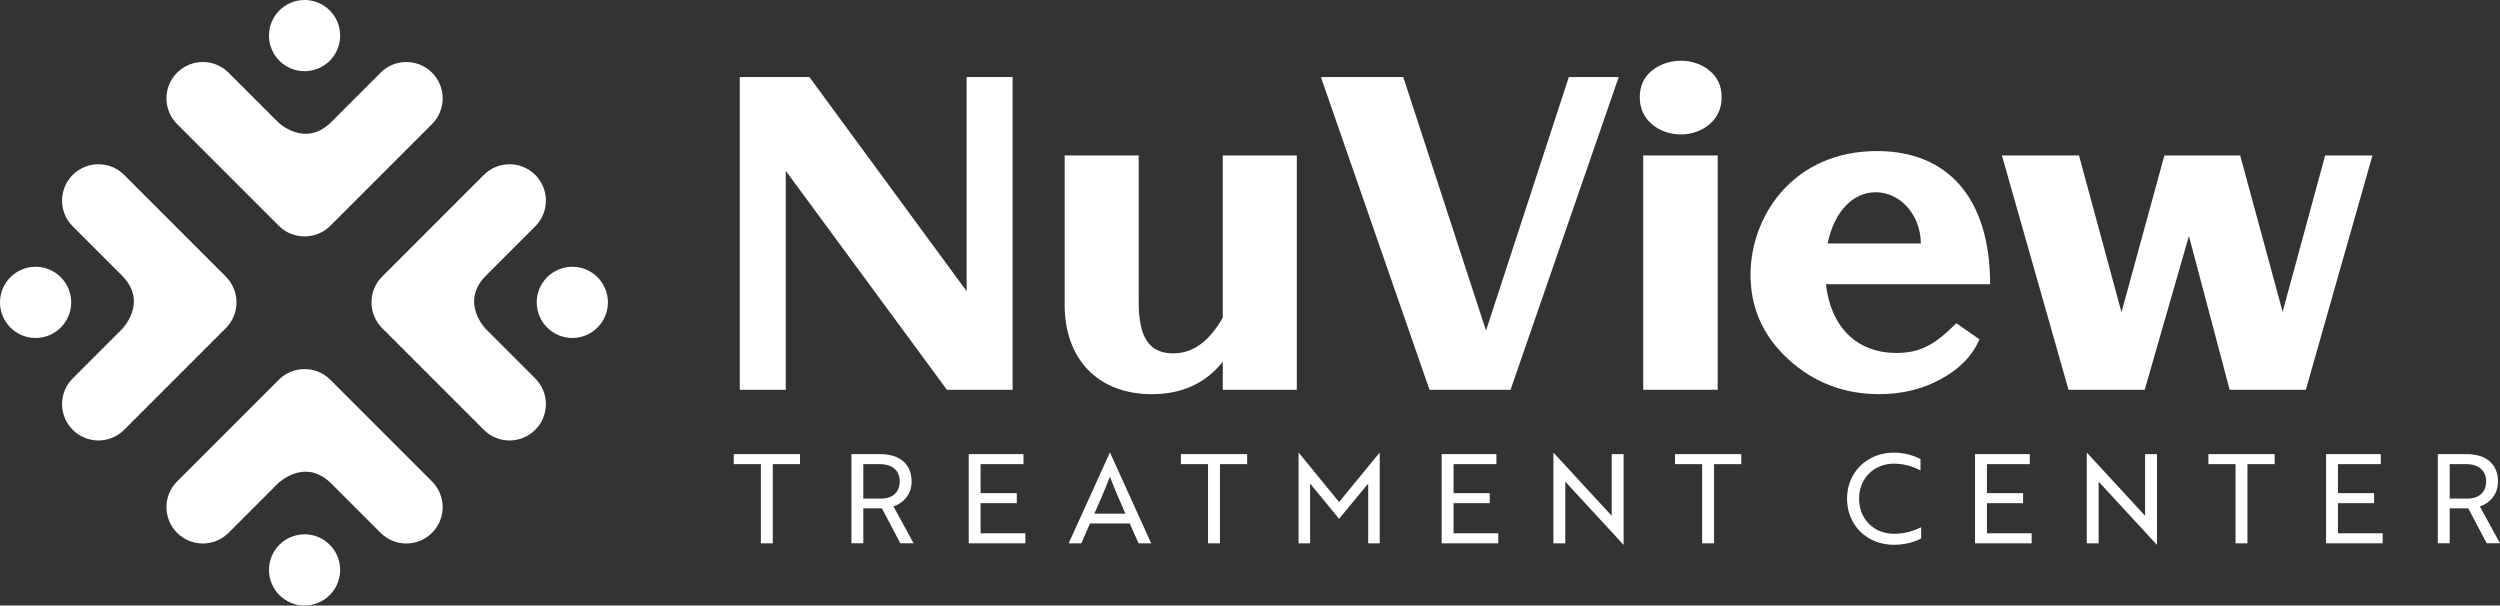 <?xml version="1.0" encoding="UTF-8"?>
<svg id="Layer_2" data-name="Layer 2" xmlns="http://www.w3.org/2000/svg" viewBox="0 0 510.56 123.66">
  <rect x="0" y="0" width="510.56" height="123.66" fill="#333333" stroke="none"/>
  <defs>
    <style>
      .cls-1 {
        fill: #fff;
        stroke-width: 0px;
      }
    </style>
  </defs>
  <g id="Layer_1-2" data-name="Layer 1">
    <g>
      <path class="cls-1" d="M56.94,46.11c1.45,1.45,3.36,2.18,5.26,2.17,1.9,0,3.81-.72,5.26-2.17l20.77-20.77c2.9-2.9,2.9-7.6,0-10.5h0c-2.9-2.9-7.6-2.9-10.5,0l-10.07,10.07c-5.45,5.44-10.92,0-10.92,0l-10.07-10.07c-2.9-2.9-7.6-2.9-10.5,0-2.9,2.9-2.9,7.6,0,10.5l20.77,20.77Z"/>
      <circle class="cls-1" cx="62.2" cy="7.27" r="7.27"/>
      <path class="cls-1" d="M67.46,77.55c-1.45-1.45-3.36-2.18-5.26-2.17-1.9,0-3.81.72-5.26,2.17l-20.77,20.77c-2.9,2.9-2.9,7.6,0,10.5,2.9,2.9,7.6,2.9,10.5,0l10.07-10.07s5.46-5.44,10.92,0l10.07,10.07c2.9,2.9,7.6,2.9,10.5,0h0c2.9-2.9,2.9-7.6,0-10.5l-20.77-20.77Z"/>
      <circle class="cls-1" cx="62.2" cy="116.39" r="7.27"/>
      <path class="cls-1" d="M99.24,67.21s-5.44-5.46,0-10.92l10.07-10.07c2.9-2.9,2.9-7.6,0-10.5h0c-2.9-2.9-7.6-2.9-10.5,0l-20.77,20.77c-1.45,1.45-2.18,3.36-2.17,5.26,0,1.9.72,3.81,2.17,5.26l20.77,20.77c2.9,2.9,7.6,2.9,10.5,0,2.9-2.9,2.9-7.6,0-10.5l-10.07-10.07Z"/>
      <circle class="cls-1" cx="116.88" cy="61.75" r="7.27"/>
      <path class="cls-1" d="M48.29,61.75c0-1.9-.72-3.81-2.17-5.26l-20.77-20.77c-2.9-2.9-7.6-2.9-10.5,0h0c-2.9,2.9-2.9,7.6,0,10.5l10.07,10.07c5.44,5.45,0,10.92,0,10.92l-10.07,10.07c-2.9,2.9-2.9,7.6,0,10.5,2.9,2.9,7.6,2.9,10.5,0l20.77-20.77c1.45-1.45,2.18-3.36,2.17-5.26Z"/>
      <circle class="cls-1" cx="7.27" cy="61.75" r="7.27"/>
      <polygon class="cls-1" points="206.8 15.74 197.41 15.74 197.41 59.47 165.3 15.74 151.08 15.74 151.08 79.6 160.47 79.6 160.47 34.88 193.38 79.6 206.8 79.6 206.8 15.74"/>
      <path class="cls-1" d="M249.73,64.84c-2.77,4.92-6.17,7.33-10.11,7.33-4.92,0-7.07-3.22-7.07-10.46v-29.96h-15.12v30.5c0,11.09,6.8,18.25,17.8,18.25,6.17,0,11-2.24,14.49-6.62v5.72h15.12V31.75h-15.12v33.09Z"/>
      <polygon class="cls-1" points="320.39 15.74 303.48 67.52 286.58 15.74 269.76 15.74 291.94 79.6 308.49 79.6 330.58 15.74 320.39 15.74"/>
      <path class="cls-1" d="M337.29,25.31c3.31,2.86,8.68,2.86,11.9,0,1.61-1.43,2.41-3.22,2.41-5.46s-.8-4.02-2.41-5.37c-3.22-2.77-8.59-2.77-11.9,0-1.61,1.34-2.41,3.13-2.41,5.37s.81,4.02,2.41,5.46Z"/>
      <rect class="cls-1" x="335.59" y="31.75" width="15.2" height="47.85"/>
      <path class="cls-1" d="M399.54,66c-4.2,4.2-7.15,6.08-12.25,6.08-8.23,0-13.42-5.46-14.4-14.04h33.54c0-17.62-8.68-27.19-23.08-27.19-17.26,0-25.85,13.42-25.85,25.22,0,6.89,2.59,12.61,7.78,17.35,5.19,4.74,11.36,7.07,18.51,7.07,4.56,0,8.77-.98,12.52-3.04,3.85-2.06,6.44-4.74,7.96-8.14l-4.74-3.31ZM383.08,39.26c4.74,0,9.12,4.29,9.21,10.46h-19.05c1.34-6.44,5.1-10.46,9.84-10.46Z"/>
      <polygon class="cls-1" points="474.85 31.75 466.17 63.68 457.5 31.75 442.02 31.75 433.26 63.77 424.58 31.75 408.84 31.75 422.44 79.6 438 79.6 447.03 48.2 455.35 79.6 470.91 79.6 484.51 31.75 474.85 31.75"/>
      <polygon class="cls-1" points="149.85 94.79 155.39 94.79 155.39 110.96 157.82 110.96 157.82 94.79 163.38 94.79 163.38 92.74 149.85 92.74 149.85 94.79"/>
      <path class="cls-1" d="M186.17,98.31c0-3.49-2.4-5.57-6.4-5.57h-5.89v18.21h2.43v-7.13h3.79l3.77,7.13h2.71l-4.12-7.54c1.95-.61,3.72-2.38,3.72-5.11ZM179.9,101.82h-3.59v-7.03h3.39c2.53,0,4.05,1.32,4.05,3.52s-1.44,3.52-3.85,3.52Z"/>
      <polygon class="cls-1" points="200.26 102.76 207.65 102.76 207.65 100.71 200.26 100.71 200.26 94.79 209.02 94.79 209.02 92.74 197.84 92.74 197.84 110.96 209.4 110.96 209.4 108.91 200.26 108.91 200.26 102.76"/>
      <path class="cls-1" d="M226.65,92.44l-8.4,18.52h2.58l1.77-4.05h8.12l1.8,4.05h2.58l-8.4-18.52h-.05ZM223.49,104.91c1.24-2.78,2.18-4.96,3.19-7.54.99,2.58,1.92,4.76,3.16,7.54h-6.35Z"/>
      <polygon class="cls-1" points="241.17 94.79 246.71 94.79 246.71 110.96 249.14 110.96 249.14 94.79 254.7 94.79 254.7 92.74 241.17 92.74 241.17 94.79"/>
      <polygon class="cls-1" points="273.47 102.53 265.23 92.44 265.2 92.44 265.2 110.96 267.55 110.96 267.55 98.76 268.04 99.34 273.47 105.95 278.94 99.34 279.42 98.76 279.42 110.96 281.77 110.96 281.77 92.44 281.75 92.44 273.47 102.53"/>
      <polygon class="cls-1" points="296.85 102.76 304.24 102.76 304.24 100.71 296.85 100.71 296.85 94.79 305.6 94.79 305.6 92.74 294.42 92.74 294.42 110.96 305.98 110.96 305.98 108.91 296.85 108.91 296.85 102.76"/>
      <polygon class="cls-1" points="329.15 105.34 328.57 104.71 317.26 92.44 317.24 92.44 317.24 110.96 319.67 110.96 319.67 98.36 320.25 98.99 331.56 111.26 331.58 111.26 331.58 92.74 329.15 92.74 329.15 105.34"/>
      <polygon class="cls-1" points="342.08 94.79 347.62 94.79 347.62 110.96 350.05 110.96 350.05 94.79 355.61 94.79 355.61 92.74 342.08 92.74 342.08 94.79"/>
      <path class="cls-1" d="M379.67,101.85c0-4.12,2.98-7.16,7.13-7.16,2.33,0,4.22.76,5.41,1.37v-2.3c-.61-.35-2.66-1.32-5.41-1.32-5.51,0-9.59,4-9.59,9.41s4.07,9.41,9.59,9.41c2.88,0,4.93-.94,5.54-1.29v-2.3c-1.19.61-3.09,1.34-5.54,1.34-4.15,0-7.13-3.04-7.13-7.16Z"/>
      <polygon class="cls-1" points="405.78 102.76 413.16 102.76 413.16 100.71 405.78 100.71 405.78 94.79 414.53 94.79 414.53 92.74 403.35 92.74 403.35 110.96 414.91 110.96 414.91 108.91 405.78 108.91 405.78 102.76"/>
      <polygon class="cls-1" points="438.08 105.34 437.5 104.71 426.19 92.44 426.17 92.44 426.17 110.96 428.59 110.96 428.59 98.36 429.18 98.99 440.48 111.26 440.51 111.26 440.51 92.74 438.08 92.74 438.08 105.34"/>
      <polygon class="cls-1" points="451.01 94.79 456.55 94.79 456.55 110.96 458.98 110.96 458.98 94.79 464.54 94.79 464.54 92.74 451.01 92.74 451.01 94.79"/>
      <polygon class="cls-1" points="477.47 102.76 484.85 102.76 484.85 100.71 477.47 100.71 477.47 94.79 486.22 94.79 486.22 92.74 475.04 92.74 475.04 110.96 486.6 110.96 486.6 108.91 477.47 108.91 477.47 102.76"/>
      <path class="cls-1" d="M506.43,103.42c1.95-.61,3.72-2.38,3.72-5.11,0-3.49-2.4-5.57-6.4-5.57h-5.89v18.21h2.43v-7.13h3.79l3.77,7.13h2.71l-4.12-7.54ZM503.88,101.82h-3.59v-7.03h3.39c2.53,0,4.05,1.32,4.05,3.52s-1.44,3.52-3.85,3.52Z"/>
    </g>
  </g>
</svg>